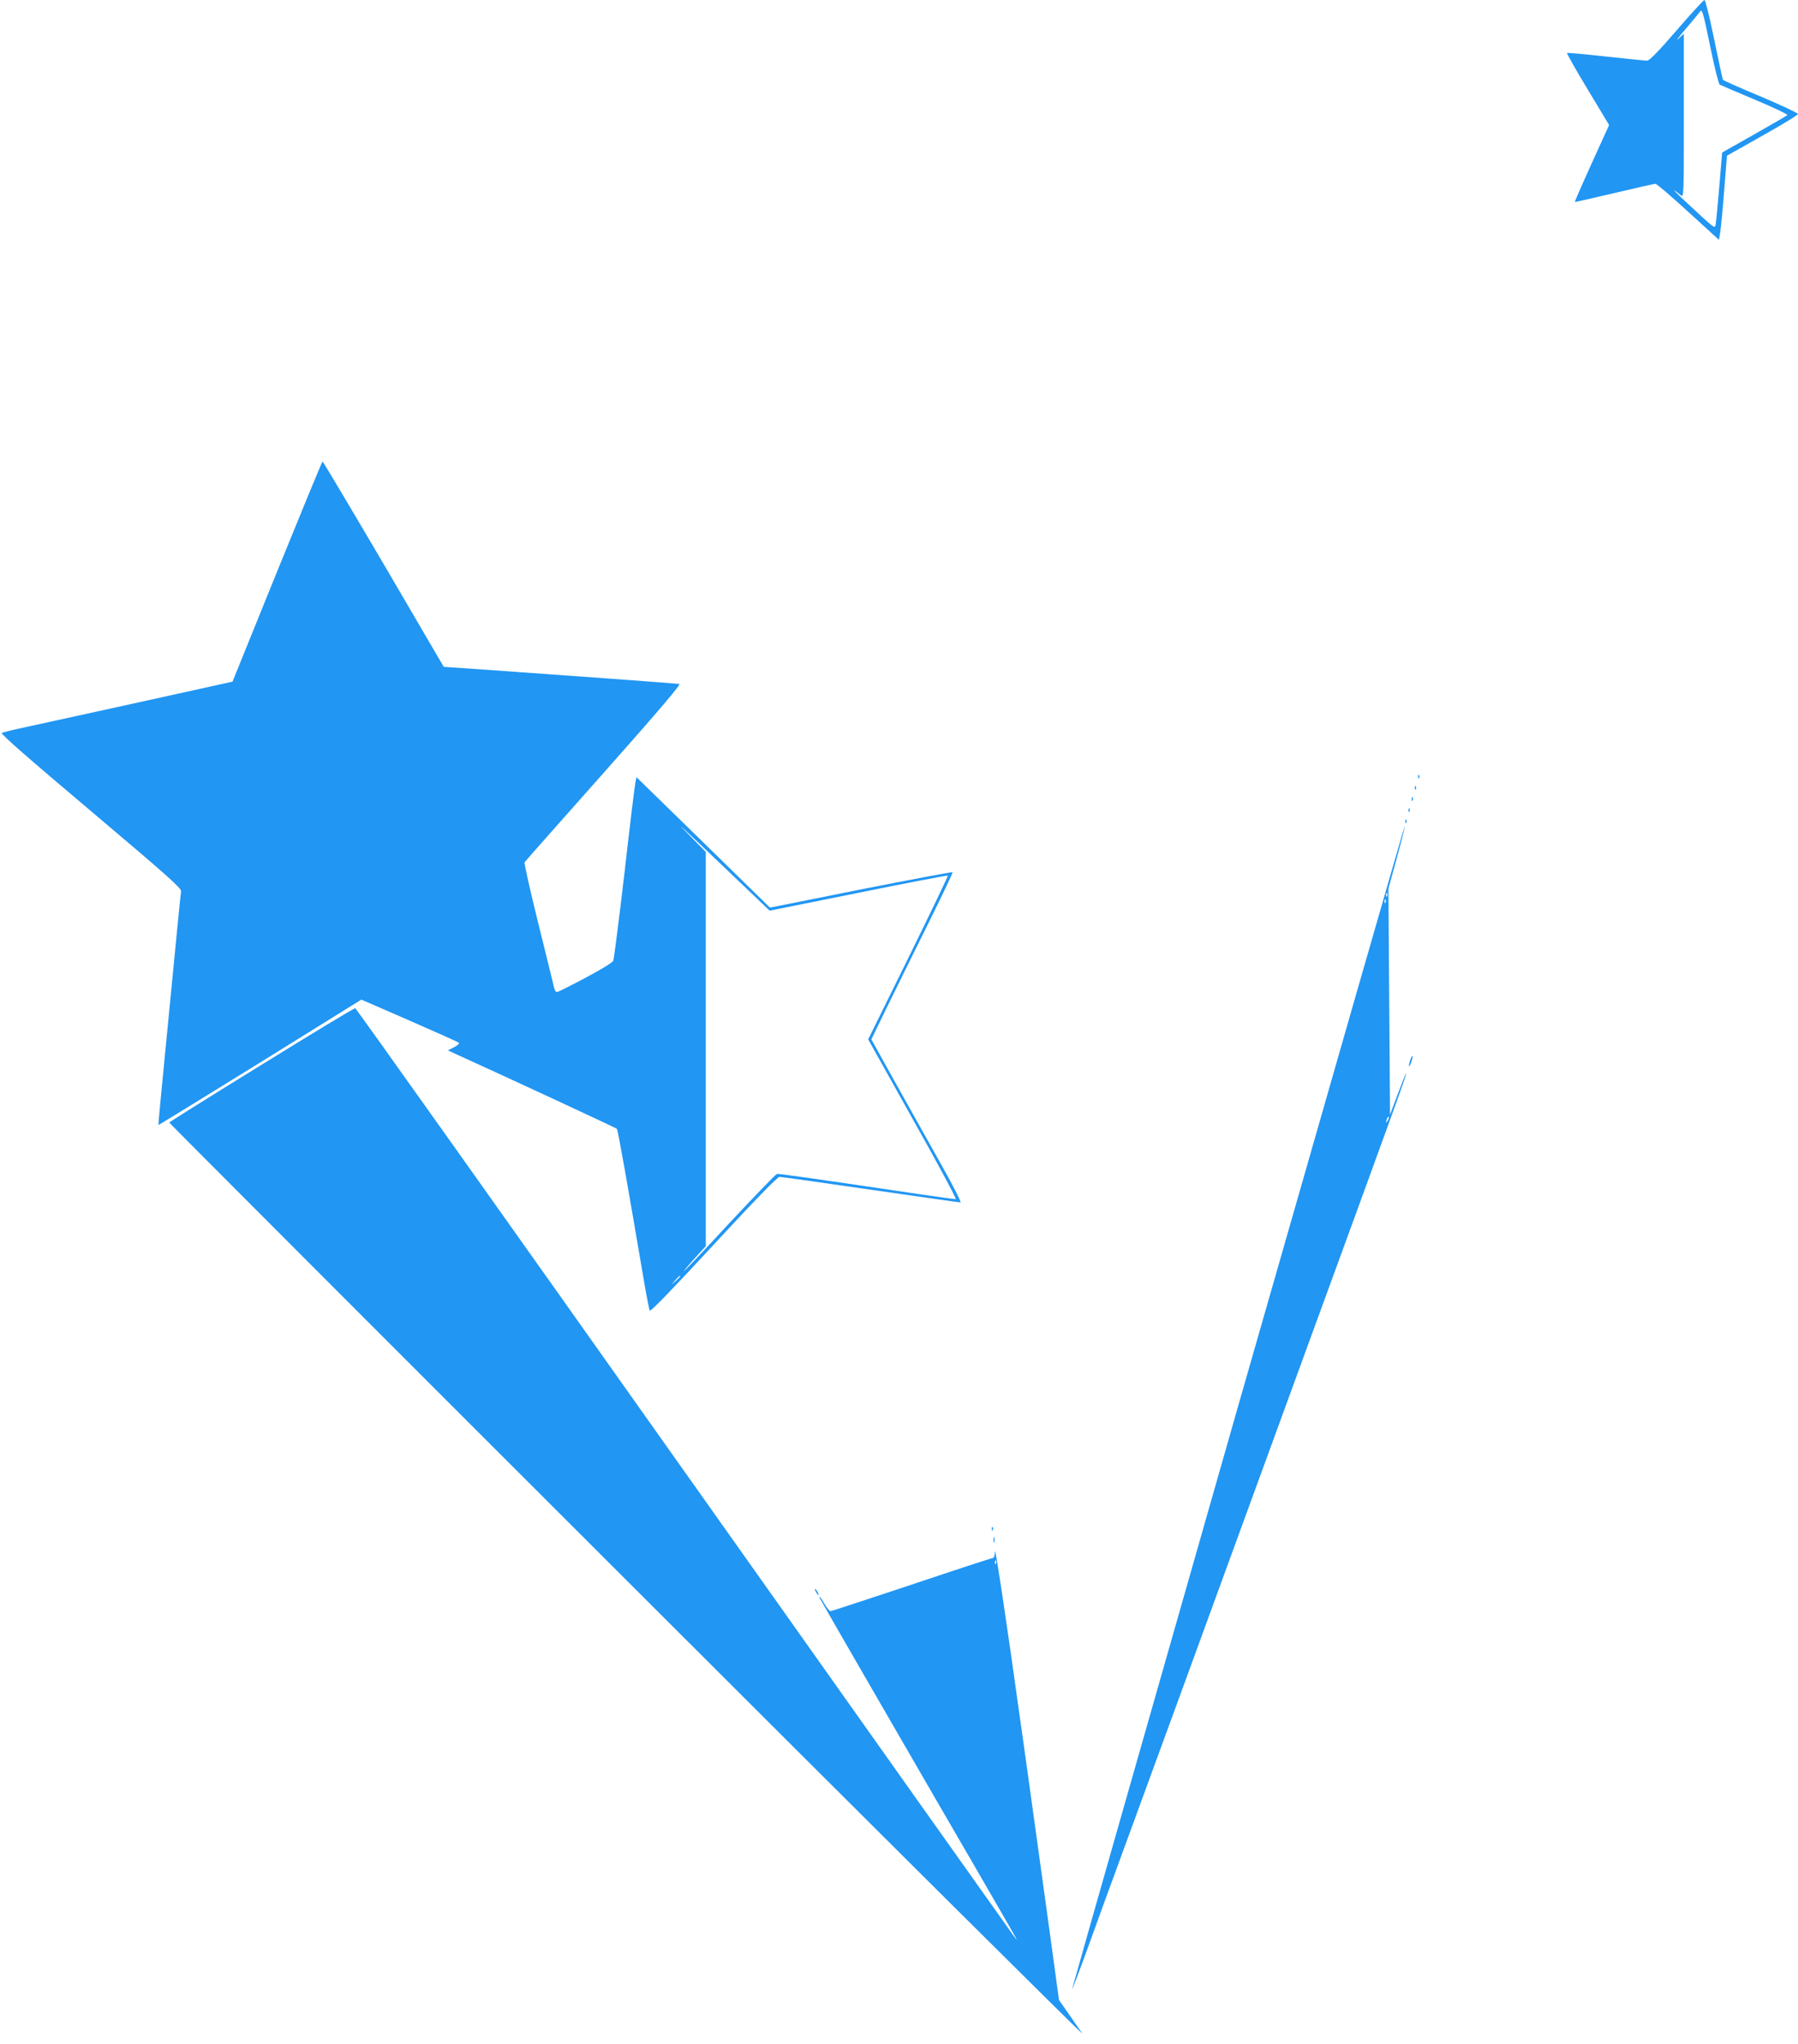 <?xml version="1.0" standalone="no"?>
<!DOCTYPE svg PUBLIC "-//W3C//DTD SVG 20010904//EN"
 "http://www.w3.org/TR/2001/REC-SVG-20010904/DTD/svg10.dtd">
<svg version="1.0" xmlns="http://www.w3.org/2000/svg"
 width="1126pt" height="1280pt" viewBox="0 0 1126 1280"
 preserveAspectRatio="xMidYMid meet">
<g transform="translate(0,1280) scale(0.1,-0.1)"
fill="#2196f3" stroke="none">
<path d="M10500 12610 c-112 -130 -171 -190 -185 -190 -11 0 -127 12 -258 26
-131 15 -240 24 -243 22 -3 -3 55 -106 129 -228 l134 -223 -109 -240 c-60
-132 -107 -241 -106 -242 2 -1 113 24 248 56 135 32 251 58 257 58 7 1 99 -78
205 -175 l193 -176 8 48 c4 27 16 146 25 264 l17 215 222 125 c123 69 223 130
223 136 0 6 -105 55 -232 109 -128 53 -235 101 -238 105 -3 5 -27 119 -55 254
-28 137 -55 246 -61 246 -5 0 -84 -85 -174 -190z m214 -119 c24 -117 49 -217
56 -221 7 -4 107 -47 222 -95 115 -48 205 -91 201 -96 -4 -4 -98 -59 -208
-121 l-200 -113 -18 -215 c-10 -118 -20 -225 -23 -238 -4 -22 -10 -18 -82 47
-166 152 -224 211 -137 139 20 -17 20 -15 20 497 l0 514 -34 -32 c-19 -18 1
10 45 61 43 51 84 100 89 108 15 21 19 6 69 -235z"/>
<path d="M1735 9220 l-279 -689 -46 -10 c-42 -10 -994 -219 -1265 -278 -66
-14 -126 -29 -134 -33 -9 -5 168 -160 557 -488 484 -409 569 -485 566 -504 -2
-13 -13 -117 -24 -233 -11 -115 -43 -439 -70 -719 -28 -280 -49 -510 -48 -511
2 -1 288 175 637 391 l634 394 301 -131 c165 -72 305 -135 310 -139 4 -5 -9
-17 -30 -28 l-39 -20 65 -30 c296 -134 987 -455 993 -461 7 -7 66 -342 172
-966 15 -88 31 -166 34 -173 5 -8 146 138 400 413 261 282 400 425 413 425 10
0 267 -36 569 -80 303 -44 556 -80 564 -80 7 0 -47 107 -130 254 -79 140 -207
370 -286 511 l-142 256 93 192 c52 106 167 340 257 521 90 181 161 331 159
334 -3 2 -262 -46 -575 -108 l-569 -114 -418 409 -418 408 -7 -34 c-4 -19 -35
-272 -68 -564 -34 -291 -66 -539 -70 -551 -6 -12 -70 -52 -172 -106 -90 -48
-170 -88 -178 -90 -9 -2 -17 8 -21 27 -4 17 -48 198 -99 403 -51 205 -89 377
-86 382 3 5 227 258 497 562 362 408 485 554 472 555 -19 3 -783 59 -1227 90
l-248 17 -376 643 c-208 354 -380 643 -383 643 -3 0 -131 -311 -285 -690z
m2950 -1994 l135 -129 556 112 c306 62 558 110 560 108 3 -2 -109 -234 -247
-515 l-252 -511 280 -501 c155 -275 275 -500 269 -500 -7 0 -102 13 -211 29
-709 105 -898 132 -910 129 -7 -2 -140 -139 -295 -305 -154 -167 -283 -303
-286 -303 -3 0 26 35 65 78 l71 78 0 1234 0 1235 -107 109 c-105 107 -55 60
372 -348z m-425 -2419 c0 -2 -12 -14 -27 -28 l-28 -24 24 28 c23 25 31 32 31
24z"/>
<path d="M8881 7934 c0 -11 3 -14 6 -6 3 7 2 16 -1 19 -3 4 -6 -2 -5 -13z"/>
<path d="M8861 7864 c0 -11 3 -14 6 -6 3 7 2 16 -1 19 -3 4 -6 -2 -5 -13z"/>
<path d="M8841 7794 c0 -11 3 -14 6 -6 3 7 2 16 -1 19 -3 4 -6 -2 -5 -13z"/>
<path d="M8821 7724 c0 -11 3 -14 6 -6 3 7 2 16 -1 19 -3 4 -6 -2 -5 -13z"/>
<path d="M8801 7654 c0 -11 3 -14 6 -6 3 7 2 16 -1 19 -3 4 -6 -2 -5 -13z"/>
<path d="M7752 3988 c-572 -2004 -1039 -3644 -1038 -3645 2 -2 39 97 84 219
44 123 164 453 267 733 218 594 346 946 1023 2800 681 1863 722 1978 718 1982
-2 2 -25 -55 -52 -127 l-49 -131 -5 708 -5 708 53 193 c29 107 52 196 49 198
-2 2 -472 -1635 -1045 -3638z m935 3200 c-3 -8 -6 -5 -6 6 -1 11 2 17 5 13 3
-3 4 -12 1 -19z m-10 -40 c-3 -8 -6 -5 -6 6 -1 11 2 17 5 13 3 -3 4 -12 1 -19z
m14 -1365 c-12 -20 -14 -14 -5 12 4 9 9 14 11 11 3 -2 0 -13 -6 -23z"/>
<path d="M1638 6132 c-318 -196 -578 -359 -578 -362 0 -3 1294 -1299 2877
-2880 1582 -1581 2861 -2852 2841 -2825 -19 28 -59 86 -90 130 l-56 80 -76
555 c-42 305 -90 650 -106 765 -16 116 -43 311 -61 435 -78 566 -157 1091
-158 1054 -1 -25 -6 -41 -13 -41 -7 0 -237 -75 -510 -167 -274 -91 -502 -166
-507 -166 -6 0 -22 20 -37 45 -14 25 -28 45 -31 45 -2 0 -2 -3 0 -7 49 -88
410 -713 717 -1243 521 -898 533 -919 510 -890 -11 14 -944 1330 -2073 2924
-1129 1595 -2057 2901 -2062 2902 -6 2 -270 -158 -587 -354z m4599 -3124 c-3
-8 -6 -5 -6 6 -1 11 2 17 5 13 3 -3 4 -12 1 -19z"/>
<path d="M8831 6159 c-6 -18 -9 -34 -7 -36 2 -2 9 10 15 28 6 18 9 34 7 36 -2
2 -9 -10 -15 -28z"/>
<path d="M6211 3224 c0 -11 3 -14 6 -6 3 7 2 16 -1 19 -3 4 -6 -2 -5 -13z"/>
<path d="M6222 3155 c0 -16 2 -22 5 -12 2 9 2 23 0 30 -3 6 -5 -1 -5 -18z"/>
<path d="M5110 2830 c6 -11 13 -20 16 -20 2 0 0 9 -6 20 -6 11 -13 20 -16 20
-2 0 0 -9 6 -20z"/>
</g>
</svg>
